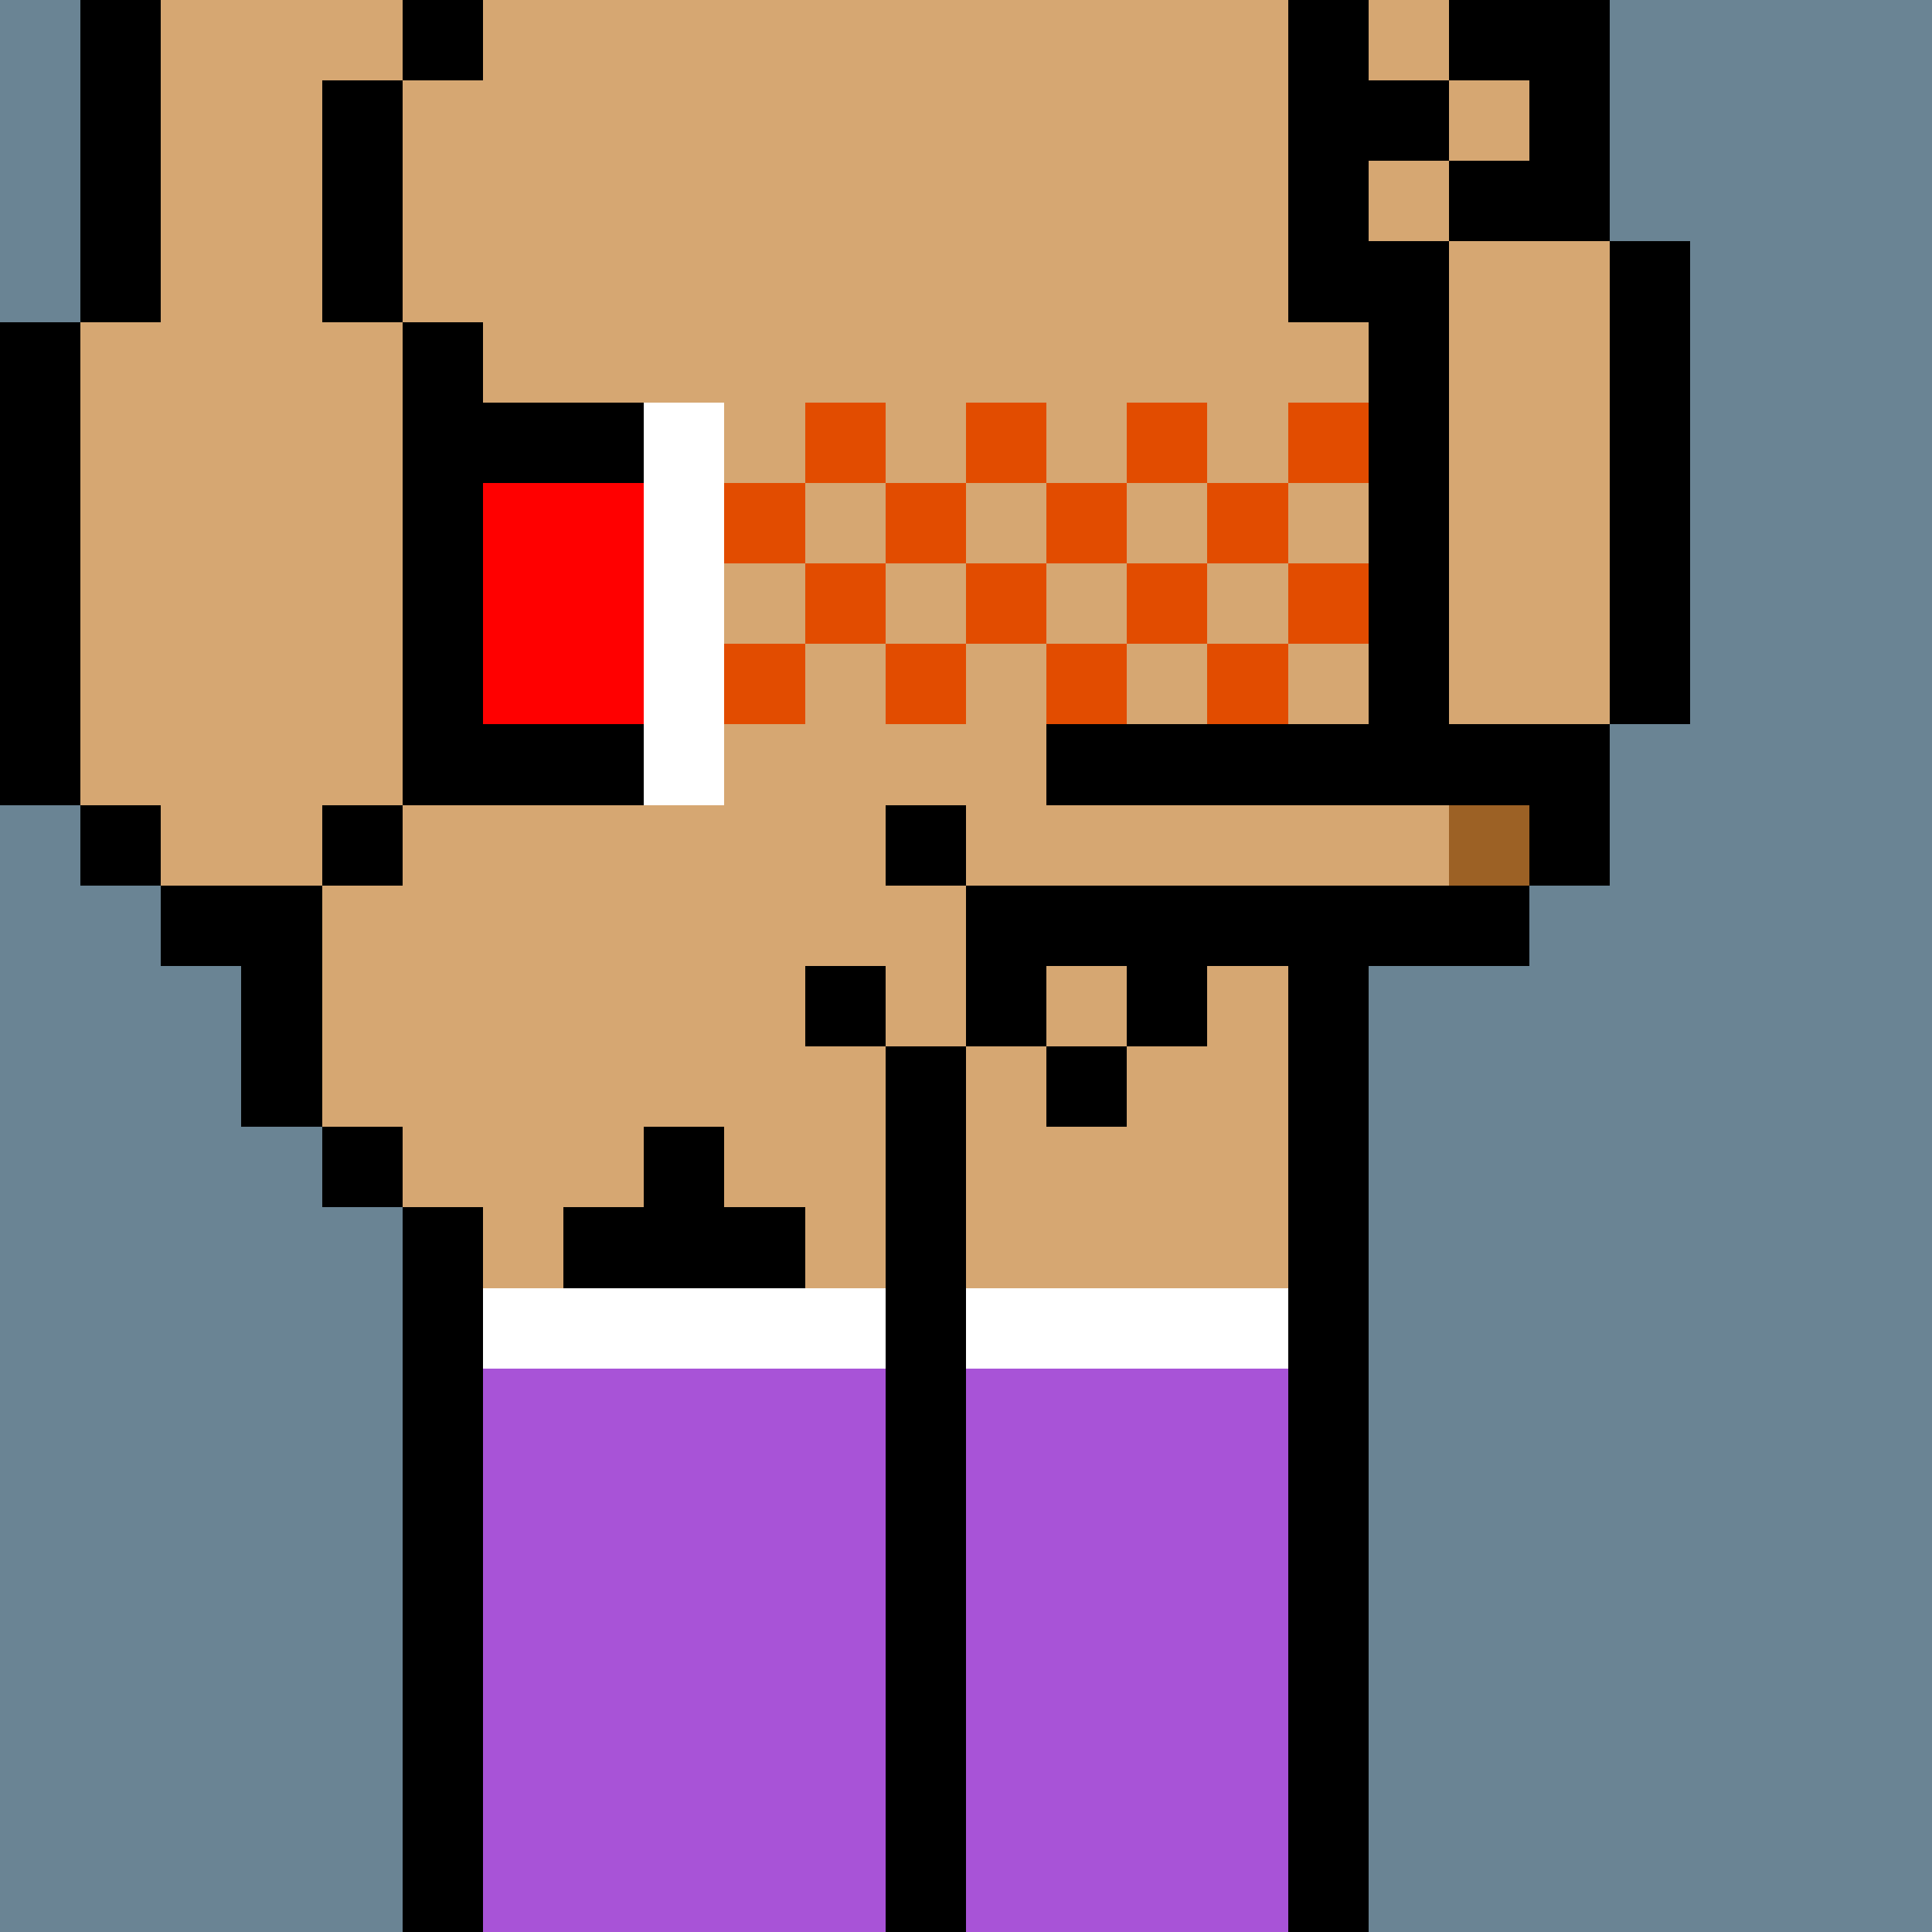 <svg width="336" height="336" viewBox="0 0 24 24" xmlns="http://www.w3.org/2000/svg" fill-rule="evenodd" shape-rendering="crispEdges"><path id="bg" fill="#6a8494" d="M0 0h24v24H0z"/><g id="bods.002"><path d="M12 24V13h-1v11h1zm-6 0v-9H5v9h1zm11 0V12h-1v12h1zM5 14H4v1h1v-1zm-3-2h1v2h1v-3H2v1zm3-2H4v1h1v-1zm-3 0H1v1h1v-1zm16 2v-1h1v-1h-1V4h-1v8h1zM1 10V4H0v6h1zm5 0V4H5v6h1zm14-1h-1v1h1V9zm1 0V3h-1v6h1zm-4-5V0h-1v4h1zM5 4V1H4v3h1zM2 4V0H1v4h1zm18-1V0h-1v3h1zM6 0H5v1h1V0z"/><path fill="#d6a772" d="M16 4V0H6v1H5v3h1v6H5v1H4v3h1v1h1v9h5V13h1v11h4V12h1V4h-1zM2 11h2v-1h1V4H4V1h1V0H2v4H1v6h1v1zm17-8V0h-2v4h1v6h1V9h1V3h-1z"/></g><g id="tats.119"><path fill="hsla(0, 0%, 0%, 0.569)" d="M18 3h-1v1h1V3zm1-1h-1v1h1V2zm-1-1h-1v1h1V1zm1-1h-1v1h1V0z"/></g><g id="tats.126"><path fill="hsla(0, 0%, 0%, 0.569)" d="M7 18v-1h3v1h1v-2h-1v-1H9v-1H8v1H7v1H6v2h1z"/></g><g id="pube.068"><path fill="#e24c00" d="M12 8h-1v1h1V8zm2 0h-1v1h1V8zm2 0h-1v1h1V8zm-6 0H9v1h1V8zm1-1h-1v1h1V7zm2 0h-1v1h1V7zm2 0h-1v1h1V7zm2 0h-1v1h1V7zM9 7H8v1h1V7zm3-1h-1v1h1V6zm2 0h-1v1h1V6zm2 0h-1v1h1V6zm-6 0H9v1h1V6zm1-1h-1v1h1V5zm2 0h-1v1h1V5zm2 0h-1v1h1V5zm2 0h-1v1h1V5zM9 5H8v1h1V5z"/></g><g id="junk.115"><path fill="#d6a772" d="M14 12h-1v1h1v-1zm-4 0h1v1h1v-2h-2v1zm3-2V9h-1v2h6v-1h-5z"/><path d="M14 13h-1v1h1v-1zm-2 0h-1v1h1v-1zm-1-1h-1v1h1v-1zm8-1h-7v2h1v-1h1v1h1v-1h4v-1zm-7-1h-1v1h1v-1zm8 0h-1v1h1v-1zm-1-1h-6v1h6V9z"/><path fill="#9c6125" d="M18 10h1v1h-1z"/></g><g id="wear.032"><path fill="#fff" d="M6 17h5v-1H6v1zm6 0h4v-1h-4v1z"/><path fill="#a853d7" d="M16 24h-4v-7h4v7zM6 17h5v7H6v-7z"/></g><g id="hold.038"><path d="M6 10h2V9H6v1zm2-5H6v1h2V5z"/><path fill="#fff" d="M8 5v5h1V5H8z"/><path fill="red" d="M6 6h2v3H6z"/></g></svg>